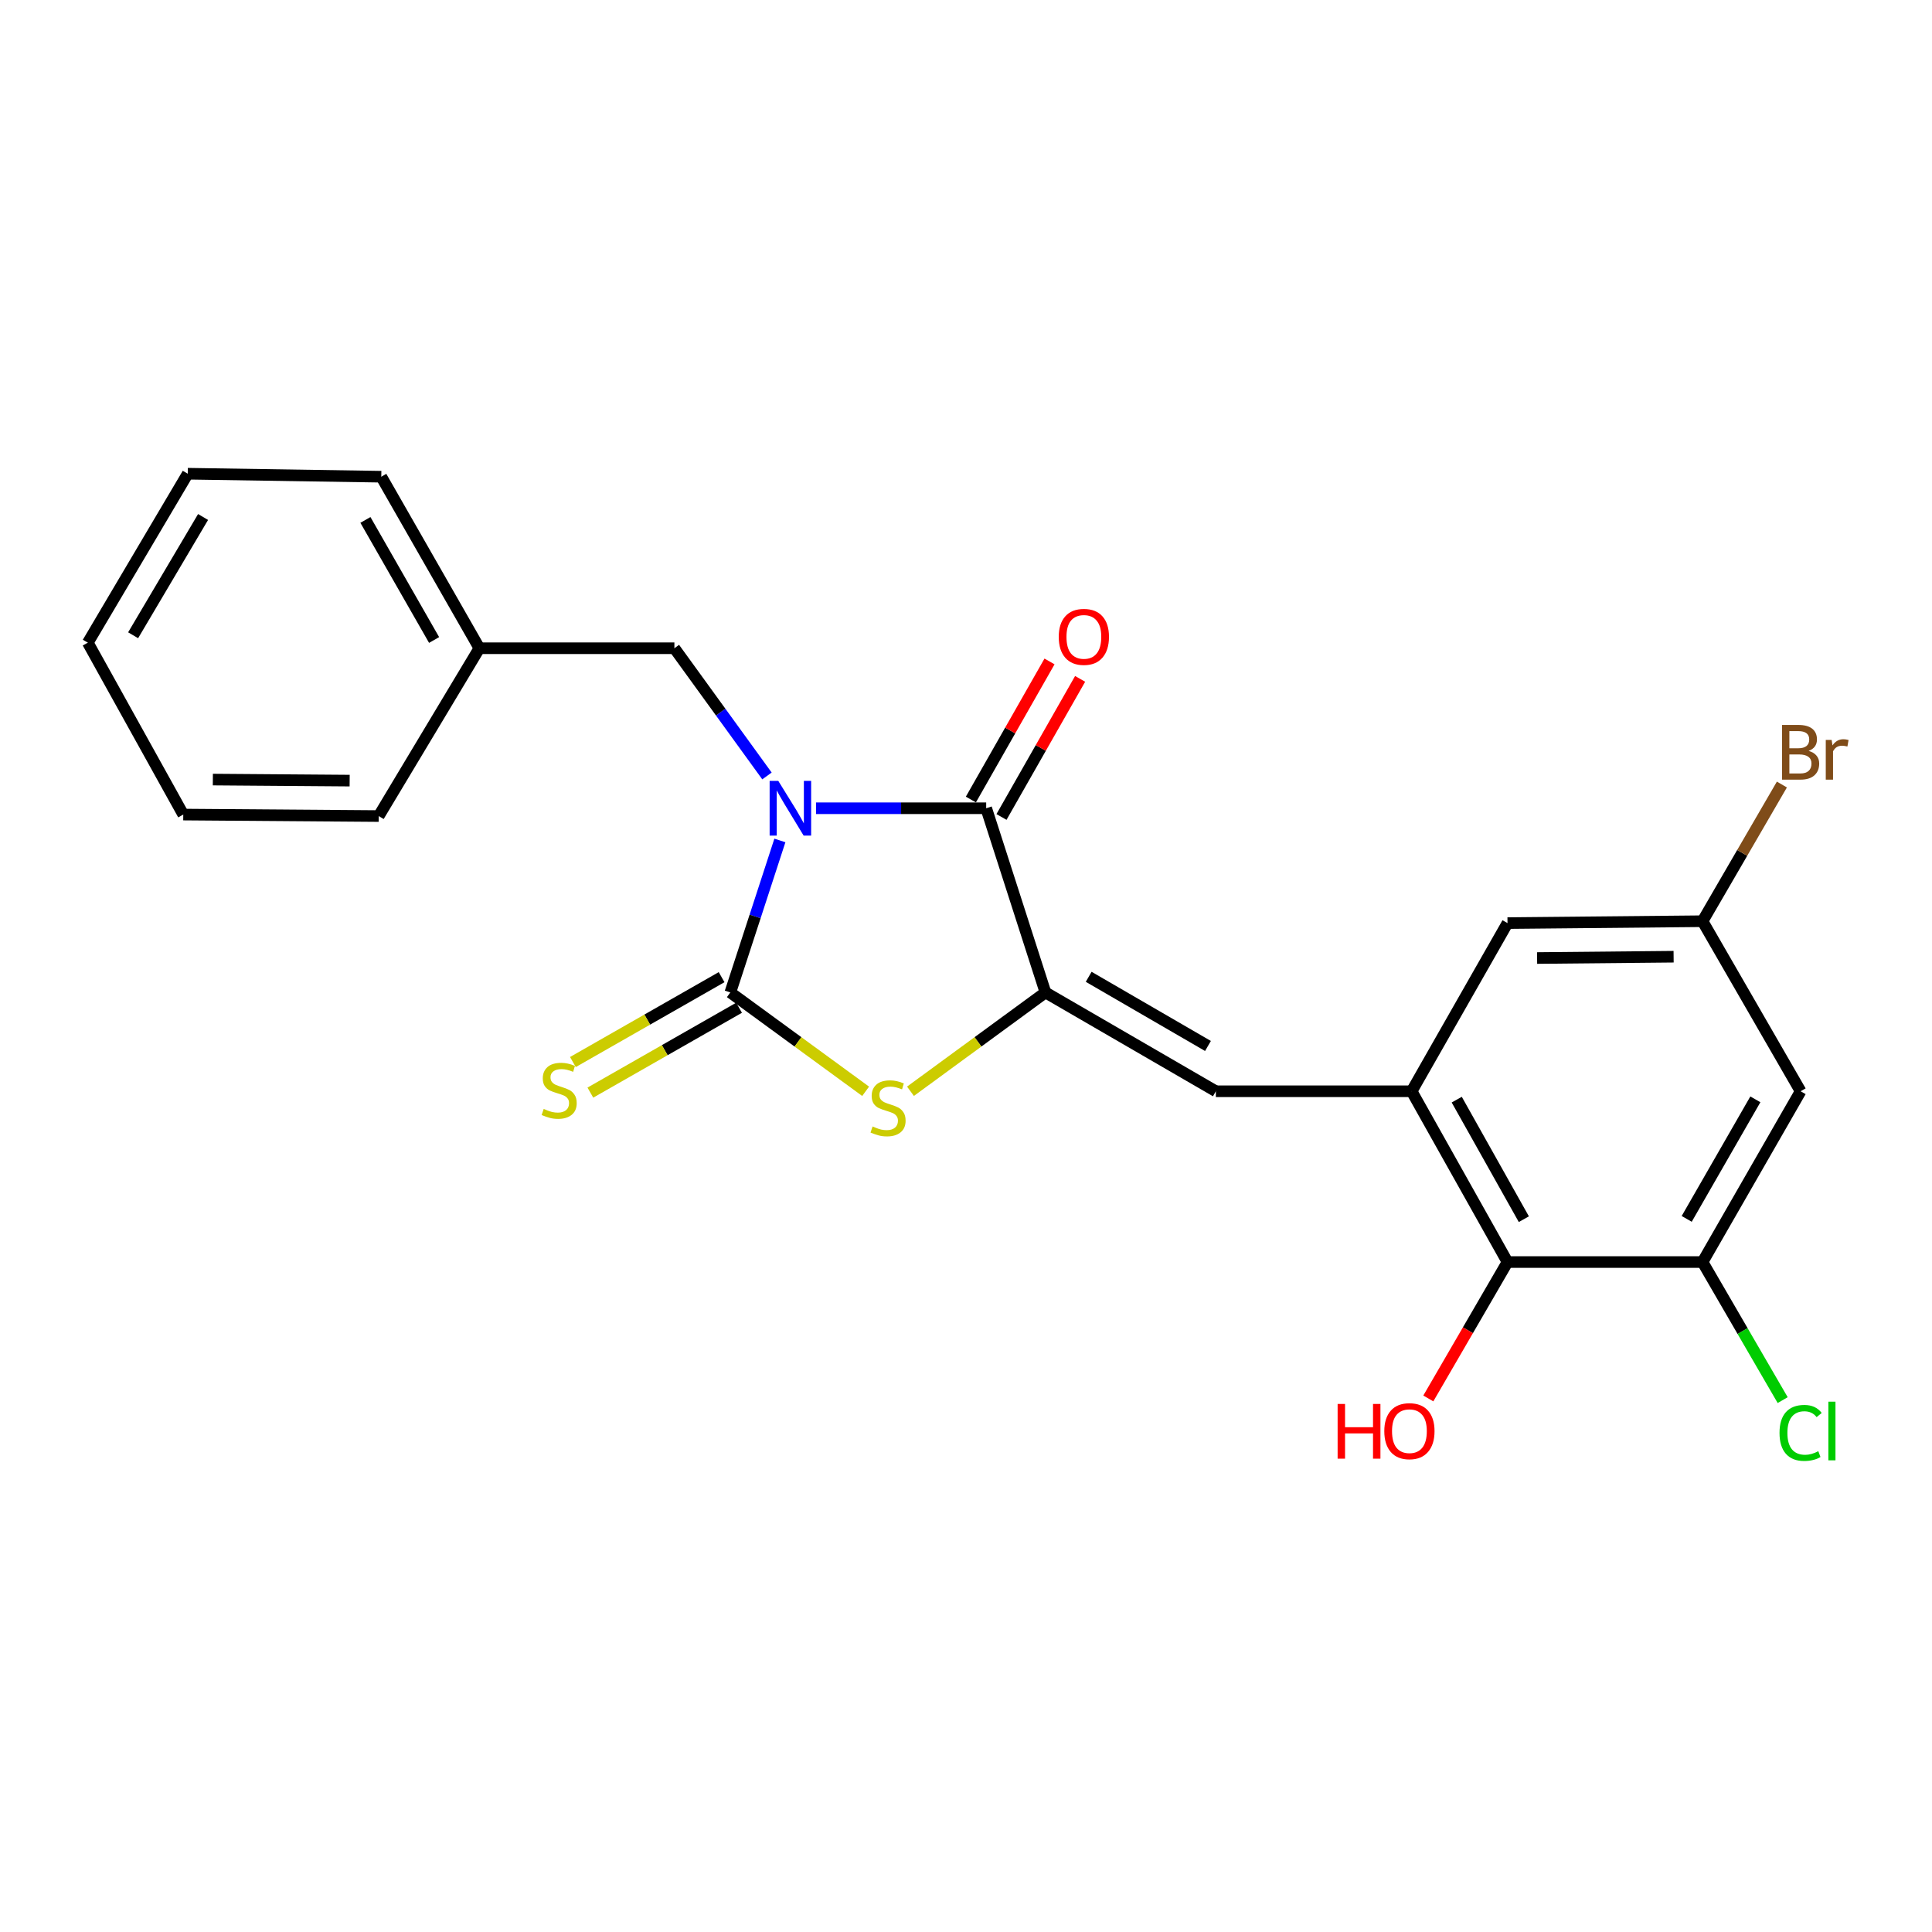 <?xml version='1.0' encoding='iso-8859-1'?>
<svg version='1.1' baseProfile='full'
              xmlns='http://www.w3.org/2000/svg'
                      xmlns:rdkit='http://www.rdkit.org/xml'
                      xmlns:xlink='http://www.w3.org/1999/xlink'
                  xml:space='preserve'
width='1000px' height='1000px' viewBox='0 0 1000 1000'>
<!-- END OF HEADER -->
<rect style='opacity:1.0;fill:#FFFFFF;stroke:none' width='1000' height='1000' x='0' y='0'> </rect>
<path class='bond-0' d='M 403.667,435.017 L 390.843,474.355' style='fill:none;fill-rule:evenodd;stroke:#0000FF;stroke-width:6px;stroke-linecap:butt;stroke-linejoin:miter;stroke-opacity:1' />
<path class='bond-0' d='M 390.843,474.355 L 378.019,513.692' style='fill:none;fill-rule:evenodd;stroke:#000000;stroke-width:6px;stroke-linecap:butt;stroke-linejoin:miter;stroke-opacity:1' />
<path class='bond-1' d='M 422.374,418.35 L 466.412,418.35' style='fill:none;fill-rule:evenodd;stroke:#0000FF;stroke-width:6px;stroke-linecap:butt;stroke-linejoin:miter;stroke-opacity:1' />
<path class='bond-1' d='M 466.412,418.35 L 510.449,418.35' style='fill:none;fill-rule:evenodd;stroke:#000000;stroke-width:6px;stroke-linecap:butt;stroke-linejoin:miter;stroke-opacity:1' />
<path class='bond-8' d='M 396.983,401.633 L 373.023,368.579' style='fill:none;fill-rule:evenodd;stroke:#0000FF;stroke-width:6px;stroke-linecap:butt;stroke-linejoin:miter;stroke-opacity:1' />
<path class='bond-8' d='M 373.023,368.579 L 349.064,335.525' style='fill:none;fill-rule:evenodd;stroke:#000000;stroke-width:6px;stroke-linecap:butt;stroke-linejoin:miter;stroke-opacity:1' />
<path class='bond-3' d='M 378.019,513.692 L 413.035,539.273' style='fill:none;fill-rule:evenodd;stroke:#000000;stroke-width:6px;stroke-linecap:butt;stroke-linejoin:miter;stroke-opacity:1' />
<path class='bond-3' d='M 413.035,539.273 L 448.051,564.855' style='fill:none;fill-rule:evenodd;stroke:#CCCC00;stroke-width:6px;stroke-linecap:butt;stroke-linejoin:miter;stroke-opacity:1' />
<path class='bond-9' d='M 373.5,505.776 L 335.017,527.741' style='fill:none;fill-rule:evenodd;stroke:#000000;stroke-width:6px;stroke-linecap:butt;stroke-linejoin:miter;stroke-opacity:1' />
<path class='bond-9' d='M 335.017,527.741 L 296.533,549.706' style='fill:none;fill-rule:evenodd;stroke:#CCCC00;stroke-width:6px;stroke-linecap:butt;stroke-linejoin:miter;stroke-opacity:1' />
<path class='bond-9' d='M 382.537,521.609 L 344.054,543.573' style='fill:none;fill-rule:evenodd;stroke:#000000;stroke-width:6px;stroke-linecap:butt;stroke-linejoin:miter;stroke-opacity:1' />
<path class='bond-9' d='M 344.054,543.573 L 305.57,565.538' style='fill:none;fill-rule:evenodd;stroke:#CCCC00;stroke-width:6px;stroke-linecap:butt;stroke-linejoin:miter;stroke-opacity:1' />
<path class='bond-2' d='M 510.449,418.35 L 541.126,513.692' style='fill:none;fill-rule:evenodd;stroke:#000000;stroke-width:6px;stroke-linecap:butt;stroke-linejoin:miter;stroke-opacity:1' />
<path class='bond-12' d='M 518.37,422.86 L 538.719,387.122' style='fill:none;fill-rule:evenodd;stroke:#000000;stroke-width:6px;stroke-linecap:butt;stroke-linejoin:miter;stroke-opacity:1' />
<path class='bond-12' d='M 538.719,387.122 L 559.068,351.385' style='fill:none;fill-rule:evenodd;stroke:#FF0000;stroke-width:6px;stroke-linecap:butt;stroke-linejoin:miter;stroke-opacity:1' />
<path class='bond-12' d='M 502.528,413.84 L 522.877,378.102' style='fill:none;fill-rule:evenodd;stroke:#000000;stroke-width:6px;stroke-linecap:butt;stroke-linejoin:miter;stroke-opacity:1' />
<path class='bond-12' d='M 522.877,378.102 L 543.227,342.364' style='fill:none;fill-rule:evenodd;stroke:#FF0000;stroke-width:6px;stroke-linecap:butt;stroke-linejoin:miter;stroke-opacity:1' />
<path class='bond-4' d='M 541.126,513.692 L 629.328,564.837' style='fill:none;fill-rule:evenodd;stroke:#000000;stroke-width:6px;stroke-linecap:butt;stroke-linejoin:miter;stroke-opacity:1' />
<path class='bond-4' d='M 563.501,505.594 L 625.242,541.395' style='fill:none;fill-rule:evenodd;stroke:#000000;stroke-width:6px;stroke-linecap:butt;stroke-linejoin:miter;stroke-opacity:1' />
<path class='bond-23' d='M 541.126,513.692 L 506.194,539.266' style='fill:none;fill-rule:evenodd;stroke:#000000;stroke-width:6px;stroke-linecap:butt;stroke-linejoin:miter;stroke-opacity:1' />
<path class='bond-23' d='M 506.194,539.266 L 471.263,564.839' style='fill:none;fill-rule:evenodd;stroke:#CCCC00;stroke-width:6px;stroke-linecap:butt;stroke-linejoin:miter;stroke-opacity:1' />
<path class='bond-5' d='M 629.328,564.837 L 730.666,564.837' style='fill:none;fill-rule:evenodd;stroke:#000000;stroke-width:6px;stroke-linecap:butt;stroke-linejoin:miter;stroke-opacity:1' />
<path class='bond-6' d='M 730.666,564.837 L 780.282,653.232' style='fill:none;fill-rule:evenodd;stroke:#000000;stroke-width:6px;stroke-linecap:butt;stroke-linejoin:miter;stroke-opacity:1' />
<path class='bond-6' d='M 754.006,569.174 L 788.737,631.05' style='fill:none;fill-rule:evenodd;stroke:#000000;stroke-width:6px;stroke-linecap:butt;stroke-linejoin:miter;stroke-opacity:1' />
<path class='bond-11' d='M 730.666,564.837 L 780.282,477.79' style='fill:none;fill-rule:evenodd;stroke:#000000;stroke-width:6px;stroke-linecap:butt;stroke-linejoin:miter;stroke-opacity:1' />
<path class='bond-7' d='M 780.282,653.232 L 881.225,653.232' style='fill:none;fill-rule:evenodd;stroke:#000000;stroke-width:6px;stroke-linecap:butt;stroke-linejoin:miter;stroke-opacity:1' />
<path class='bond-15' d='M 780.282,653.232 L 759.787,688.535' style='fill:none;fill-rule:evenodd;stroke:#000000;stroke-width:6px;stroke-linecap:butt;stroke-linejoin:miter;stroke-opacity:1' />
<path class='bond-15' d='M 759.787,688.535 L 739.293,723.837' style='fill:none;fill-rule:evenodd;stroke:#FF0000;stroke-width:6px;stroke-linecap:butt;stroke-linejoin:miter;stroke-opacity:1' />
<path class='bond-14' d='M 881.225,653.232 L 901.969,688.965' style='fill:none;fill-rule:evenodd;stroke:#000000;stroke-width:6px;stroke-linecap:butt;stroke-linejoin:miter;stroke-opacity:1' />
<path class='bond-14' d='M 901.969,688.965 L 922.714,724.697' style='fill:none;fill-rule:evenodd;stroke:#00CC00;stroke-width:6px;stroke-linecap:butt;stroke-linejoin:miter;stroke-opacity:1' />
<path class='bond-25' d='M 881.225,653.232 L 931.995,564.837' style='fill:none;fill-rule:evenodd;stroke:#000000;stroke-width:6px;stroke-linecap:butt;stroke-linejoin:miter;stroke-opacity:1' />
<path class='bond-25' d='M 873.033,630.893 L 908.572,569.017' style='fill:none;fill-rule:evenodd;stroke:#000000;stroke-width:6px;stroke-linecap:butt;stroke-linejoin:miter;stroke-opacity:1' />
<path class='bond-17' d='M 349.064,335.525 L 248.131,335.525' style='fill:none;fill-rule:evenodd;stroke:#000000;stroke-width:6px;stroke-linecap:butt;stroke-linejoin:miter;stroke-opacity:1' />
<path class='bond-10' d='M 931.995,564.837 L 881.225,476.817' style='fill:none;fill-rule:evenodd;stroke:#000000;stroke-width:6px;stroke-linecap:butt;stroke-linejoin:miter;stroke-opacity:1' />
<path class='bond-13' d='M 780.282,477.79 L 881.225,476.817' style='fill:none;fill-rule:evenodd;stroke:#000000;stroke-width:6px;stroke-linecap:butt;stroke-linejoin:miter;stroke-opacity:1' />
<path class='bond-13' d='M 795.599,495.873 L 866.259,495.192' style='fill:none;fill-rule:evenodd;stroke:#000000;stroke-width:6px;stroke-linecap:butt;stroke-linejoin:miter;stroke-opacity:1' />
<path class='bond-16' d='M 881.225,476.817 L 901.765,441.445' style='fill:none;fill-rule:evenodd;stroke:#000000;stroke-width:6px;stroke-linecap:butt;stroke-linejoin:miter;stroke-opacity:1' />
<path class='bond-16' d='M 901.765,441.445 L 922.305,406.072' style='fill:none;fill-rule:evenodd;stroke:#7F4C19;stroke-width:6px;stroke-linecap:butt;stroke-linejoin:miter;stroke-opacity:1' />
<path class='bond-18' d='M 248.131,335.525 L 197.35,246.746' style='fill:none;fill-rule:evenodd;stroke:#000000;stroke-width:6px;stroke-linecap:butt;stroke-linejoin:miter;stroke-opacity:1' />
<path class='bond-18' d='M 224.689,331.26 L 189.143,269.114' style='fill:none;fill-rule:evenodd;stroke:#000000;stroke-width:6px;stroke-linecap:butt;stroke-linejoin:miter;stroke-opacity:1' />
<path class='bond-19' d='M 248.131,335.525 L 196.013,422.391' style='fill:none;fill-rule:evenodd;stroke:#000000;stroke-width:6px;stroke-linecap:butt;stroke-linejoin:miter;stroke-opacity:1' />
<path class='bond-20' d='M 197.35,246.746 L 97.177,245.196' style='fill:none;fill-rule:evenodd;stroke:#000000;stroke-width:6px;stroke-linecap:butt;stroke-linejoin:miter;stroke-opacity:1' />
<path class='bond-21' d='M 196.013,422.391 L 94.858,421.621' style='fill:none;fill-rule:evenodd;stroke:#000000;stroke-width:6px;stroke-linecap:butt;stroke-linejoin:miter;stroke-opacity:1' />
<path class='bond-21' d='M 180.979,404.046 L 110.17,403.507' style='fill:none;fill-rule:evenodd;stroke:#000000;stroke-width:6px;stroke-linecap:butt;stroke-linejoin:miter;stroke-opacity:1' />
<path class='bond-24' d='M 97.177,245.196 L 45.455,332.649' style='fill:none;fill-rule:evenodd;stroke:#000000;stroke-width:6px;stroke-linecap:butt;stroke-linejoin:miter;stroke-opacity:1' />
<path class='bond-24' d='M 105.11,267.594 L 68.904,328.811' style='fill:none;fill-rule:evenodd;stroke:#000000;stroke-width:6px;stroke-linecap:butt;stroke-linejoin:miter;stroke-opacity:1' />
<path class='bond-22' d='M 94.858,421.621 L 45.455,332.649' style='fill:none;fill-rule:evenodd;stroke:#000000;stroke-width:6px;stroke-linecap:butt;stroke-linejoin:miter;stroke-opacity:1' />
<path  class='atom-0' d='M 402.841 404.19
L 412.121 419.19
Q 413.041 420.67, 414.521 423.35
Q 416.001 426.03, 416.081 426.19
L 416.081 404.19
L 419.841 404.19
L 419.841 432.51
L 415.961 432.51
L 406.001 416.11
Q 404.841 414.19, 403.601 411.99
Q 402.401 409.79, 402.041 409.11
L 402.041 432.51
L 398.361 432.51
L 398.361 404.19
L 402.841 404.19
' fill='#0000FF'/>
<path  class='atom-4' d='M 451.658 583.055
Q 451.978 583.175, 453.298 583.735
Q 454.618 584.295, 456.058 584.655
Q 457.538 584.975, 458.978 584.975
Q 461.658 584.975, 463.218 583.695
Q 464.778 582.375, 464.778 580.095
Q 464.778 578.535, 463.978 577.575
Q 463.218 576.615, 462.018 576.095
Q 460.818 575.575, 458.818 574.975
Q 456.298 574.215, 454.778 573.495
Q 453.298 572.775, 452.218 571.255
Q 451.178 569.735, 451.178 567.175
Q 451.178 563.615, 453.578 561.415
Q 456.018 559.215, 460.818 559.215
Q 464.098 559.215, 467.818 560.775
L 466.898 563.855
Q 463.498 562.455, 460.938 562.455
Q 458.178 562.455, 456.658 563.615
Q 455.138 564.735, 455.178 566.695
Q 455.178 568.215, 455.938 569.135
Q 456.738 570.055, 457.858 570.575
Q 459.018 571.095, 460.938 571.695
Q 463.498 572.495, 465.018 573.295
Q 466.538 574.095, 467.618 575.735
Q 468.738 577.335, 468.738 580.095
Q 468.738 584.015, 466.098 586.135
Q 463.498 588.215, 459.138 588.215
Q 456.618 588.215, 454.698 587.655
Q 452.818 587.135, 450.578 586.215
L 451.658 583.055
' fill='#CCCC00'/>
<path  class='atom-10' d='M 281.421 573.98
Q 281.741 574.1, 283.061 574.66
Q 284.381 575.22, 285.821 575.58
Q 287.301 575.9, 288.741 575.9
Q 291.421 575.9, 292.981 574.62
Q 294.541 573.3, 294.541 571.02
Q 294.541 569.46, 293.741 568.5
Q 292.981 567.54, 291.781 567.02
Q 290.581 566.5, 288.581 565.9
Q 286.061 565.14, 284.541 564.42
Q 283.061 563.7, 281.981 562.18
Q 280.941 560.66, 280.941 558.1
Q 280.941 554.54, 283.341 552.34
Q 285.781 550.14, 290.581 550.14
Q 293.861 550.14, 297.581 551.7
L 296.661 554.78
Q 293.261 553.38, 290.701 553.38
Q 287.941 553.38, 286.421 554.54
Q 284.901 555.66, 284.941 557.62
Q 284.941 559.14, 285.701 560.06
Q 286.501 560.98, 287.621 561.5
Q 288.781 562.02, 290.701 562.62
Q 293.261 563.42, 294.781 564.22
Q 296.301 565.02, 297.381 566.66
Q 298.501 568.26, 298.501 571.02
Q 298.501 574.94, 295.861 577.06
Q 293.261 579.14, 288.901 579.14
Q 286.381 579.14, 284.461 578.58
Q 282.581 578.06, 280.341 577.14
L 281.421 573.98
' fill='#CCCC00'/>
<path  class='atom-13' d='M 548.007 329.64
Q 548.007 322.84, 551.367 319.04
Q 554.727 315.24, 561.007 315.24
Q 567.287 315.24, 570.647 319.04
Q 574.007 322.84, 574.007 329.64
Q 574.007 336.52, 570.607 340.44
Q 567.207 344.32, 561.007 344.32
Q 554.767 344.32, 551.367 340.44
Q 548.007 336.56, 548.007 329.64
M 561.007 341.12
Q 565.327 341.12, 567.647 338.24
Q 570.007 335.32, 570.007 329.64
Q 570.007 324.08, 567.647 321.28
Q 565.327 318.44, 561.007 318.44
Q 556.687 318.44, 554.327 321.24
Q 552.007 324.04, 552.007 329.64
Q 552.007 335.36, 554.327 338.24
Q 556.687 341.12, 561.007 341.12
' fill='#FF0000'/>
<path  class='atom-15' d='M 921.075 741.665
Q 921.075 734.625, 924.355 730.945
Q 927.675 727.225, 933.955 727.225
Q 939.795 727.225, 942.915 731.345
L 940.275 733.505
Q 937.995 730.505, 933.955 730.505
Q 929.675 730.505, 927.395 733.385
Q 925.155 736.225, 925.155 741.665
Q 925.155 747.265, 927.475 750.145
Q 929.835 753.025, 934.395 753.025
Q 937.515 753.025, 941.155 751.145
L 942.275 754.145
Q 940.795 755.105, 938.555 755.665
Q 936.315 756.225, 933.835 756.225
Q 927.675 756.225, 924.355 752.465
Q 921.075 748.705, 921.075 741.665
' fill='#00CC00'/>
<path  class='atom-15' d='M 946.355 725.505
L 950.035 725.505
L 950.035 755.865
L 946.355 755.865
L 946.355 725.505
' fill='#00CC00'/>
<path  class='atom-16' d='M 692.352 726.685
L 696.192 726.685
L 696.192 738.725
L 710.672 738.725
L 710.672 726.685
L 714.512 726.685
L 714.512 755.005
L 710.672 755.005
L 710.672 741.925
L 696.192 741.925
L 696.192 755.005
L 692.352 755.005
L 692.352 726.685
' fill='#FF0000'/>
<path  class='atom-16' d='M 716.512 740.765
Q 716.512 733.965, 719.872 730.165
Q 723.232 726.365, 729.512 726.365
Q 735.792 726.365, 739.152 730.165
Q 742.512 733.965, 742.512 740.765
Q 742.512 747.645, 739.112 751.565
Q 735.712 755.445, 729.512 755.445
Q 723.272 755.445, 719.872 751.565
Q 716.512 747.685, 716.512 740.765
M 729.512 752.245
Q 733.832 752.245, 736.152 749.365
Q 738.512 746.445, 738.512 740.765
Q 738.512 735.205, 736.152 732.405
Q 733.832 729.565, 729.512 729.565
Q 725.192 729.565, 722.832 732.365
Q 720.512 735.165, 720.512 740.765
Q 720.512 746.485, 722.832 749.365
Q 725.192 752.245, 729.512 752.245
' fill='#FF0000'/>
<path  class='atom-17' d='M 936.135 388.665
Q 938.855 389.425, 940.215 391.105
Q 941.615 392.745, 941.615 395.185
Q 941.615 399.105, 939.095 401.345
Q 936.615 403.545, 931.895 403.545
L 922.375 403.545
L 922.375 375.225
L 930.735 375.225
Q 935.575 375.225, 938.015 377.185
Q 940.455 379.145, 940.455 382.745
Q 940.455 387.025, 936.135 388.665
M 926.175 378.425
L 926.175 387.305
L 930.735 387.305
Q 933.535 387.305, 934.975 386.185
Q 936.455 385.025, 936.455 382.745
Q 936.455 378.425, 930.735 378.425
L 926.175 378.425
M 931.895 400.345
Q 934.655 400.345, 936.135 399.025
Q 937.615 397.705, 937.615 395.185
Q 937.615 392.865, 935.975 391.705
Q 934.375 390.505, 931.295 390.505
L 926.175 390.505
L 926.175 400.345
L 931.895 400.345
' fill='#7F4C19'/>
<path  class='atom-17' d='M 948.055 382.985
L 948.495 385.825
Q 950.655 382.625, 954.175 382.625
Q 955.295 382.625, 956.815 383.025
L 956.215 386.385
Q 954.495 385.985, 953.535 385.985
Q 951.855 385.985, 950.735 386.665
Q 949.655 387.305, 948.775 388.865
L 948.775 403.545
L 945.015 403.545
L 945.015 382.985
L 948.055 382.985
' fill='#7F4C19'/>
</svg>
